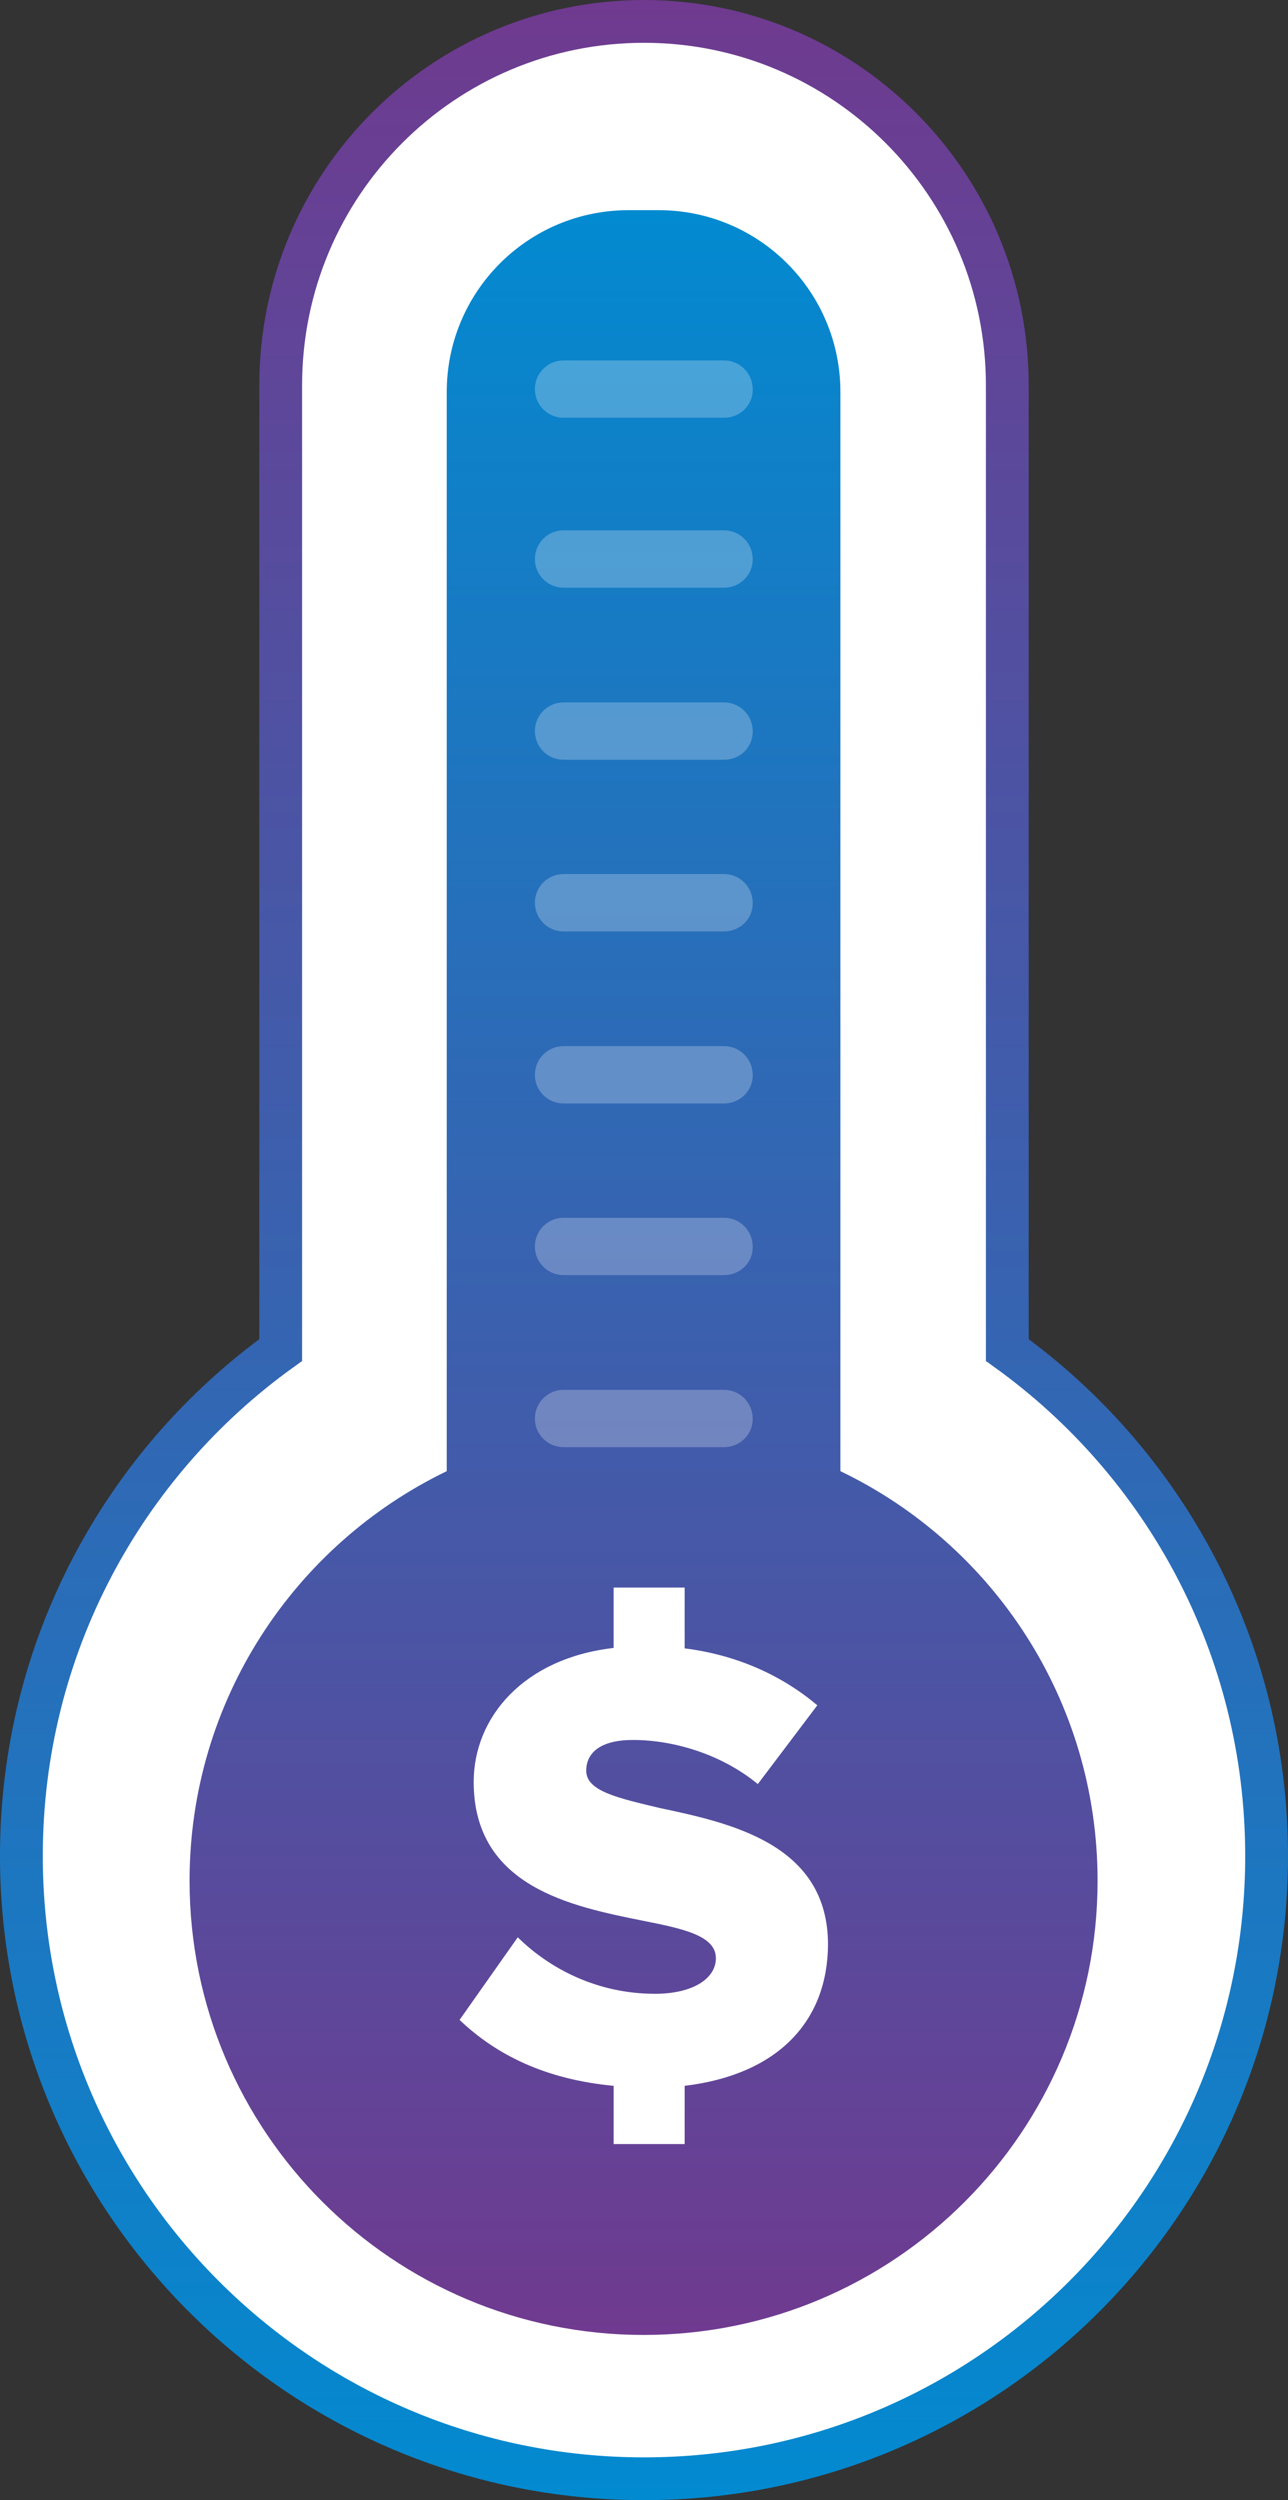 <?xml version="1.0" encoding="utf-8"?>
<!-- Generator: Adobe Illustrator 21.1.0, SVG Export Plug-In . SVG Version: 6.00 Build 0)  -->
<!DOCTYPE svg PUBLIC "-//W3C//DTD SVG 1.1//EN" "http://www.w3.org/Graphics/SVG/1.1/DTD/svg11.dtd">
<svg version="1.1" id="Layer_1" xmlns="http://www.w3.org/2000/svg" xmlns:xlink="http://www.w3.org/1999/xlink" x="0px" y="0px"
	 viewBox="0 0 301 584.1" style="enable-background:new 0 0 301 584.1;" xml:space="preserve">
<rect x="0" y="0" width="301" height="584.1" fill="#333333" stroke="none"/>
<style type="text/css">
	.st0{fill:#FFFFFF;stroke:url(#SVGID_1_);stroke-width:10;stroke-miterlimit:10;}
	.st1{fill:url(#SVGID_2_);}
	.st2{fill:#FFFFFF;}
	.st3{opacity:0.25;fill:#FFFFFF;enable-background:new    ;}
</style>
<linearGradient id="SVGID_1_" gradientUnits="userSpaceOnUse" x1="150.486" y1="0" x2="150.486" y2="584.082">
	<stop  offset="0" style="stop-color:#6F3A8F"/>
	<stop  offset="1" style="stop-color:#028AD0"/>
</linearGradient>
<path class="st0" d="M5,433.6c0-48.7,23.9-91.8,60.6-118.2l0-225.4c0-47,38-85,84.9-85c46.9,0,84.9,38.1,84.9,85v225.4
	c36.7,26.4,60.6,69.5,60.6,118.2c0,80.4-65.1,145.5-145.5,145.5C70.1,579.1,5,513.9,5,433.6L5,433.6z"/>
<linearGradient id="SVGID_2_" gradientUnits="userSpaceOnUse" x1="150.486" y1="545.518" x2="150.486" y2="49.088">
	<stop  offset="0" style="stop-color:#6F3A8F"/>
	<stop  offset="1" style="stop-color:#028AD0"/>
</linearGradient>
<path class="st1" d="M44.3,439.4c0-42.1,24.5-78.5,60.1-95.7V91.6c0-23.5,19-42.5,42.5-42.5h7c23.5,0,42.5,19,42.5,42.5v252.1
	c35.6,17.1,60.1,53.5,60.1,95.7c0,58.6-47.5,106.1-106.1,106.1S44.3,498,44.3,439.4L44.3,439.4z"/>
<g>
	<path class="st2" d="M160,487.3v13.6h-16.6v-13.6c-15.9-1.5-27.4-7.2-36-15.4l13.6-19.3c7.3,7.2,18.4,13.2,32.1,13.2
		c8.7,0,14.2-3.5,14.2-8.3c0-5.3-7.6-6.9-17.2-8.8c-16.3-3.3-39.4-7.8-39.4-32.4c0-15.1,11.7-28.9,32.7-31.3v-14.1H160v14.2
		c12,1.5,22.6,6.2,31,13.3l-13.9,18.4c-8.4-6.9-19.5-10.3-29.2-10.3c-7.6,0-10.9,3-10.9,7.2c0,4.8,7.6,6.4,17.2,8.7
		c16.5,3.5,39.3,8.4,39.3,31.9C193.4,472.3,181.7,484.7,160,487.3z"/>
</g>
<path class="st3" d="M169.2,297.9h-37.5c-3.7,0-6.7-3-6.7-6.7l0,0c0-3.7,3-6.7,6.7-6.7h37.5c3.7,0,6.7,3,6.7,6.7l0,0
	C176,294.9,173,297.9,169.2,297.9z"/>
<path class="st3" d="M169.2,338.1h-37.5c-3.7,0-6.7-3-6.7-6.7l0,0c0-3.7,3-6.7,6.7-6.7h37.5c3.7,0,6.7,3,6.7,6.7l0,0
	C176,335,173,338.1,169.2,338.1z"/>
<path class="st3" d="M169.2,177.5h-37.5c-3.7,0-6.7-3-6.7-6.7l0,0c0-3.7,3-6.7,6.7-6.7h37.5c3.7,0,6.7,3,6.7,6.7l0,0
	C176,174.5,173,177.5,169.2,177.5z"/>
<path class="st3" d="M169.2,257.8h-37.5c-3.7,0-6.7-3-6.7-6.7l0,0c0-3.7,3-6.7,6.7-6.7h37.5c3.7,0,6.7,3,6.7,6.7l0,0
	C176,254.7,173,257.8,169.2,257.8z"/>
<path class="st3" d="M169.2,97.6h-37.5c-3.7,0-6.7-3-6.7-6.7l0,0c0-3.7,3-6.7,6.7-6.7h37.5c3.7,0,6.7,3,6.7,6.7l0,0
	C176,94.6,173,97.6,169.2,97.6z"/>
<path class="st3" d="M169.2,137.3h-37.5c-3.7,0-6.7-3-6.7-6.7l0,0c0-3.7,3-6.7,6.7-6.7h37.5c3.7,0,6.7,3,6.7,6.7l0,0
	C176,134.2,173,137.3,169.2,137.3z"/>
<path class="st3" d="M169.2,217.6h-37.5c-3.7,0-6.7-3-6.7-6.7l0,0c0-3.7,3-6.7,6.7-6.7h37.5c3.7,0,6.7,3,6.7,6.7l0,0
	C176,214.6,173,217.6,169.2,217.6z"/>
</svg>
